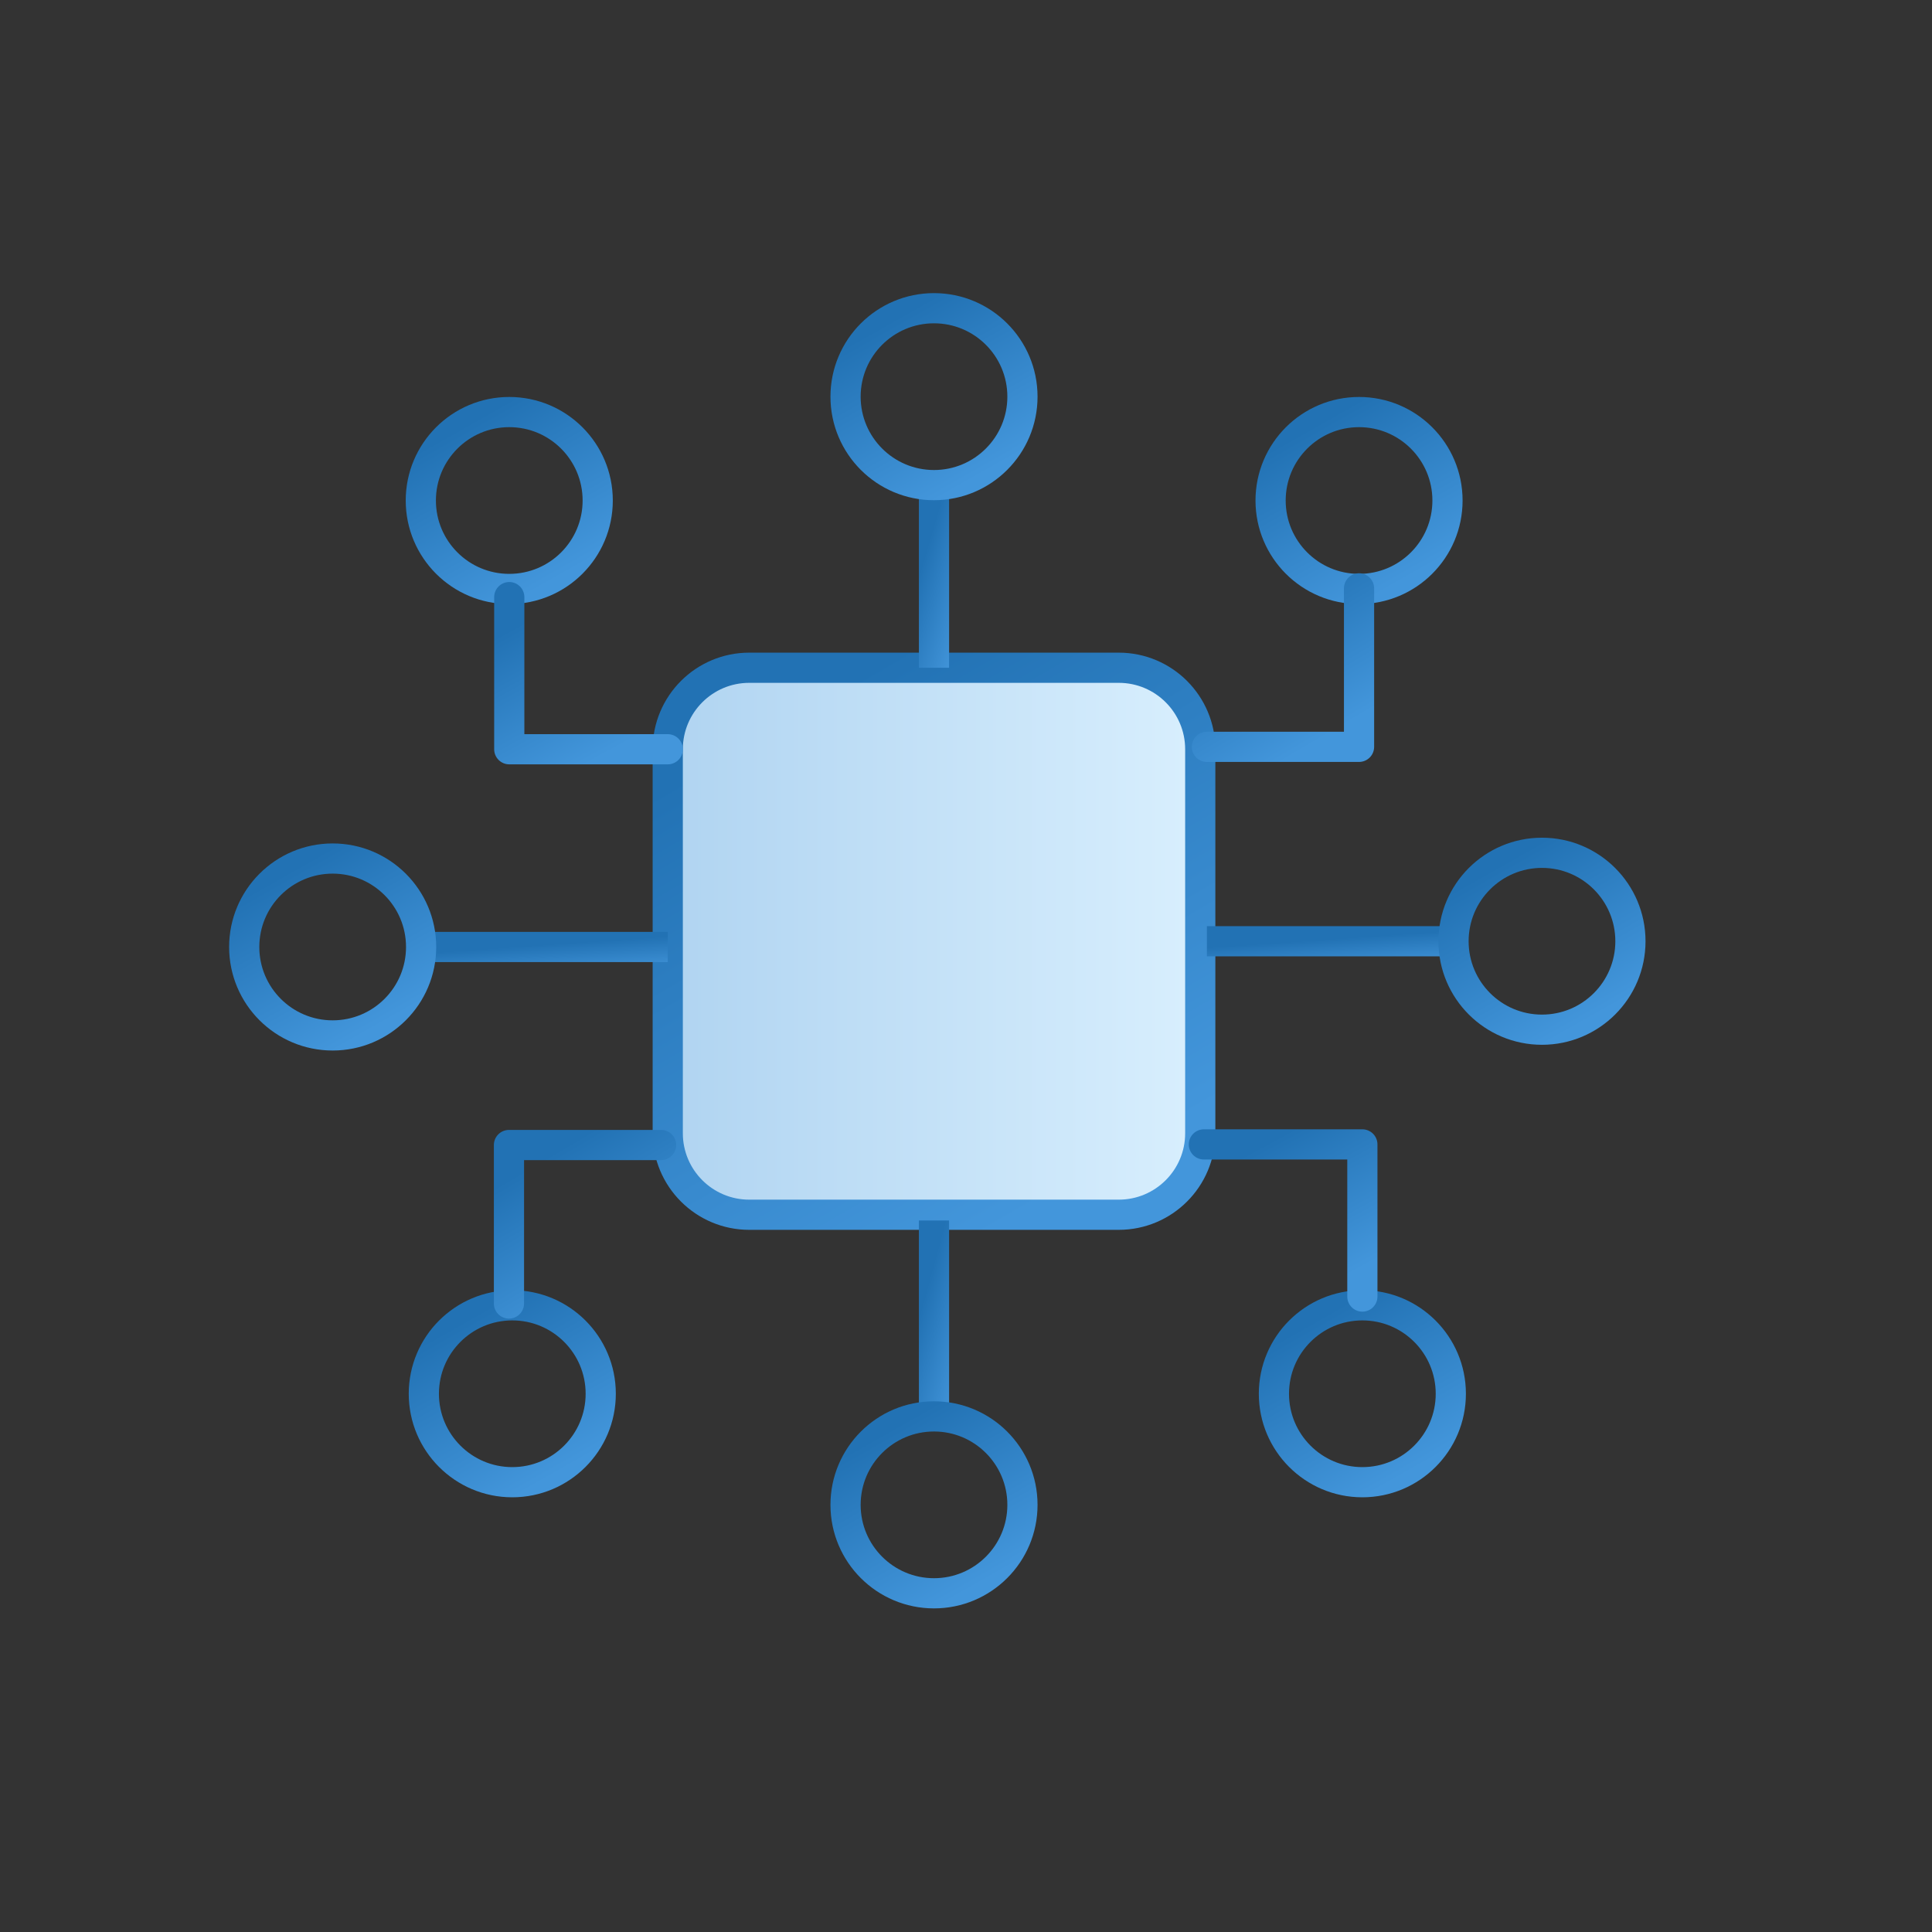 <svg width="64" height="64" viewBox="0 0 64 64" fill="none" xmlns="http://www.w3.org/2000/svg">
<rect x="0" y="0" width="64" height="64" fill="#333333" stroke="none"/>
<g clip-path="url(#clip0_6944_296)">
<path d="M37.06 22.12H24.82C23.329 22.12 22.12 23.329 22.12 24.82V37.54C22.12 39.031 23.329 40.24 24.82 40.24H37.06C38.551 40.24 39.76 39.031 39.76 37.54V24.82C39.76 23.329 38.551 22.12 37.06 22.12Z" fill="url(#paint0_linear_6944_296)" stroke="url(#paint1_linear_6944_296)" stroke-miterlimit="10"/>
<path d="M30.94 22.12V16.07" stroke="url(#paint2_linear_6944_296)" stroke-miterlimit="10"/>
<path d="M22.12 31.37H13.95" stroke="url(#paint3_linear_6944_296)" stroke-miterlimit="10"/>
<path d="M30.94 16.07C32.558 16.07 33.87 14.758 33.87 13.14C33.87 11.522 32.558 10.21 30.94 10.21C29.322 10.21 28.01 11.522 28.01 13.14C28.01 14.758 29.322 16.07 30.94 16.07Z" stroke="url(#paint4_linear_6944_296)" stroke-miterlimit="10"/>
<path d="M11.02 34.3C12.638 34.3 13.95 32.989 13.95 31.37C13.95 29.752 12.638 28.44 11.02 28.44C9.402 28.44 8.09 29.752 8.09 31.37C8.09 32.989 9.402 34.3 11.02 34.3Z" stroke="url(#paint5_linear_6944_296)" stroke-miterlimit="10"/>
<path d="M39.98 31.18H48.16" stroke="url(#paint6_linear_6944_296)" stroke-miterlimit="10"/>
<path d="M51.08 34.11C52.698 34.11 54.01 32.798 54.01 31.18C54.01 29.562 52.698 28.25 51.08 28.25C49.462 28.25 48.15 29.562 48.15 31.18C48.15 32.798 49.462 34.11 51.08 34.11Z" stroke="url(#paint7_linear_6944_296)" stroke-miterlimit="10"/>
<path d="M30.94 40.43V46.92" stroke="url(#paint8_linear_6944_296)" stroke-miterlimit="10"/>
<path d="M30.94 52.78C32.558 52.78 33.87 51.468 33.87 49.85C33.87 48.232 32.558 46.92 30.94 46.92C29.322 46.92 28.01 48.232 28.01 49.85C28.01 51.468 29.322 52.78 30.94 52.78Z" stroke="url(#paint9_linear_6944_296)" stroke-miterlimit="10"/>
<path d="M16.87 19.51C18.488 19.51 19.8 18.199 19.8 16.58C19.8 14.962 18.488 13.65 16.87 13.65C15.252 13.65 13.94 14.962 13.94 16.58C13.94 18.199 15.252 19.51 16.87 19.51Z" stroke="url(#paint10_linear_6944_296)" stroke-miterlimit="10"/>
<path d="M22.12 24.82H16.87V19.78" stroke="url(#paint11_linear_6944_296)" stroke-linecap="round" stroke-linejoin="round"/>
<path d="M16.97 49.1C18.588 49.1 19.9 47.788 19.9 46.17C19.9 44.552 18.588 43.24 16.97 43.24C15.352 43.24 14.04 44.552 14.04 46.17C14.04 47.788 15.352 49.1 16.97 49.1Z" stroke="url(#paint12_linear_6944_296)" stroke-miterlimit="10"/>
<path d="M16.86 43.18V37.93H21.9" stroke="url(#paint13_linear_6944_296)" stroke-linecap="round" stroke-linejoin="round"/>
<path d="M45.13 49.1C46.748 49.1 48.06 47.788 48.06 46.17C48.06 44.552 46.748 43.24 45.13 43.24C43.512 43.24 42.2 44.552 42.2 46.17C42.2 47.788 43.512 49.1 45.13 49.1Z" stroke="url(#paint14_linear_6944_296)" stroke-miterlimit="10"/>
<path d="M39.88 37.91H45.13V42.95" stroke="url(#paint15_linear_6944_296)" stroke-linecap="round" stroke-linejoin="round"/>
<path d="M45.02 19.51C46.638 19.51 47.95 18.199 47.95 16.58C47.95 14.962 46.638 13.65 45.02 13.65C43.402 13.65 42.09 14.962 42.09 16.58C42.09 18.199 43.402 19.51 45.02 19.51Z" stroke="url(#paint16_linear_6944_296)" stroke-miterlimit="10"/>
<path d="M45.02 19.49V24.74H39.98" stroke="url(#paint17_linear_6944_296)" stroke-linecap="round" stroke-linejoin="round"/>
</g>
<defs>
<linearGradient id="paint0_linear_6944_296" x1="22.12" y1="22.12" x2="40.588" y2="22.12" gradientUnits="userSpaceOnUse">
<stop stop-color="#B0D4F1"/>
<stop offset="0" stop-color="#B0D4F1"/>
<stop offset="1" stop-color="#DAF0FE"/>
<stop offset="1" stop-color="white" stop-opacity="0.52"/>
</linearGradient>
<linearGradient id="paint1_linear_6944_296" x1="34.84" y1="39.67" x2="25.705" y2="23.945" gradientUnits="userSpaceOnUse">
<stop stop-color="#4396DB"/>
<stop offset="1" stop-color="#2272B4"/>
</linearGradient>
<linearGradient id="paint2_linear_6944_296" x1="31.661" y1="21.93" x2="29.77" y2="21.377" gradientUnits="userSpaceOnUse">
<stop stop-color="#4396DB"/>
<stop offset="1" stop-color="#2272B4"/>
</linearGradient>
<linearGradient id="paint3_linear_6944_296" x1="19.841" y1="32.339" x2="19.761" y2="31.183" gradientUnits="userSpaceOnUse">
<stop stop-color="#4396DB"/>
<stop offset="1" stop-color="#2272B4"/>
</linearGradient>
<linearGradient id="paint4_linear_6944_296" x1="32.236" y1="15.886" x2="29.321" y2="10.732" gradientUnits="userSpaceOnUse">
<stop stop-color="#4396DB"/>
<stop offset="1" stop-color="#2272B4"/>
</linearGradient>
<linearGradient id="paint5_linear_6944_296" x1="12.316" y1="34.116" x2="9.401" y2="28.962" gradientUnits="userSpaceOnUse">
<stop stop-color="#4396DB"/>
<stop offset="1" stop-color="#2272B4"/>
</linearGradient>
<linearGradient id="paint6_linear_6944_296" x1="45.879" y1="32.148" x2="45.799" y2="30.993" gradientUnits="userSpaceOnUse">
<stop stop-color="#4396DB"/>
<stop offset="1" stop-color="#2272B4"/>
</linearGradient>
<linearGradient id="paint7_linear_6944_296" x1="52.376" y1="33.925" x2="49.461" y2="28.772" gradientUnits="userSpaceOnUse">
<stop stop-color="#4396DB"/>
<stop offset="1" stop-color="#2272B4"/>
</linearGradient>
<linearGradient id="paint8_linear_6944_296" x1="31.661" y1="46.715" x2="29.75" y2="46.195" gradientUnits="userSpaceOnUse">
<stop stop-color="#4396DB"/>
<stop offset="1" stop-color="#2272B4"/>
</linearGradient>
<linearGradient id="paint9_linear_6944_296" x1="32.236" y1="52.595" x2="29.321" y2="47.442" gradientUnits="userSpaceOnUse">
<stop stop-color="#4396DB"/>
<stop offset="1" stop-color="#2272B4"/>
</linearGradient>
<linearGradient id="paint10_linear_6944_296" x1="18.166" y1="19.326" x2="15.251" y2="14.172" gradientUnits="userSpaceOnUse">
<stop stop-color="#4396DB"/>
<stop offset="1" stop-color="#2272B4"/>
</linearGradient>
<linearGradient id="paint11_linear_6944_296" x1="20.656" y1="24.662" x2="18.203" y2="20.143" gradientUnits="userSpaceOnUse">
<stop stop-color="#4396DB"/>
<stop offset="1" stop-color="#2272B4"/>
</linearGradient>
<linearGradient id="paint12_linear_6944_296" x1="18.266" y1="48.916" x2="15.351" y2="43.762" gradientUnits="userSpaceOnUse">
<stop stop-color="#4396DB"/>
<stop offset="1" stop-color="#2272B4"/>
</linearGradient>
<linearGradient id="paint13_linear_6944_296" x1="20.494" y1="43.014" x2="17.829" y2="38.491" gradientUnits="userSpaceOnUse">
<stop stop-color="#4396DB"/>
<stop offset="1" stop-color="#2272B4"/>
</linearGradient>
<linearGradient id="paint14_linear_6944_296" x1="46.426" y1="48.916" x2="43.511" y2="43.762" gradientUnits="userSpaceOnUse">
<stop stop-color="#4396DB"/>
<stop offset="1" stop-color="#2272B4"/>
</linearGradient>
<linearGradient id="paint15_linear_6944_296" x1="43.666" y1="42.791" x2="41.213" y2="38.273" gradientUnits="userSpaceOnUse">
<stop stop-color="#4396DB"/>
<stop offset="1" stop-color="#2272B4"/>
</linearGradient>
<linearGradient id="paint16_linear_6944_296" x1="46.316" y1="19.326" x2="43.401" y2="14.172" gradientUnits="userSpaceOnUse">
<stop stop-color="#4396DB"/>
<stop offset="1" stop-color="#2272B4"/>
</linearGradient>
<linearGradient id="paint17_linear_6944_296" x1="43.614" y1="24.575" x2="40.949" y2="20.051" gradientUnits="userSpaceOnUse">
<stop stop-color="#4396DB"/>
<stop offset="1" stop-color="#2272B4"/>
</linearGradient>
<clipPath id="clip0_6944_296">
<rect width="64" height="64" fill="white"/>
</clipPath>
</defs>
</svg>
